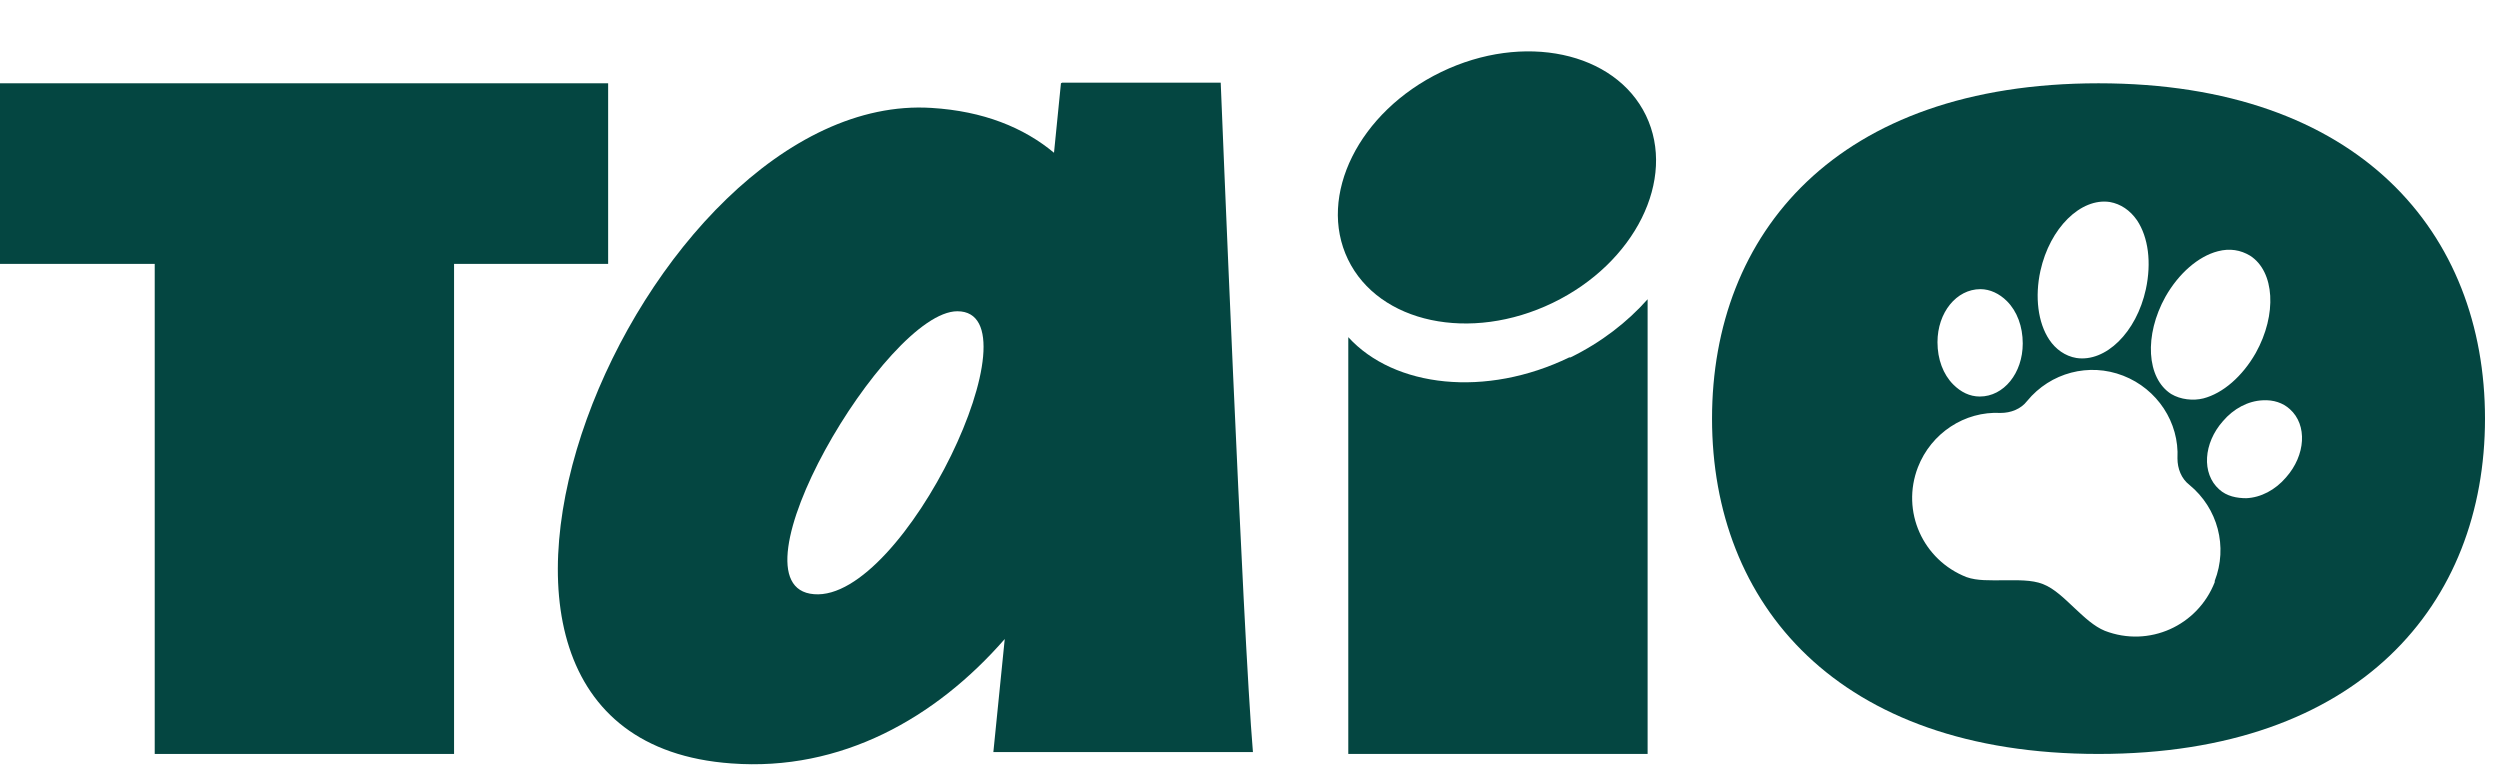 <svg xmlns="http://www.w3.org/2000/svg" fill="none" viewBox="0 0 133 41" height="41" width="133">
<path fill="#044641" d="M32.353 4.431H0V14.039H8.231V40.11H24.156V14.039H32.353V4.431Z"></path>
<path fill="#044641" d="M56.442 4.431L56.073 8.127C54.46 6.783 52.31 5.909 49.555 5.741C34.067 4.767 19.688 39.237 38.905 40.614C44.751 41.051 49.79 38.196 53.452 33.996L52.847 40.01H66.656C66.118 33.727 64.942 4.397 64.942 4.397H56.509L56.442 4.431ZM43.306 31.611C38.502 31.241 47.136 16.559 50.932 16.559C55.401 16.559 48.11 32.014 43.306 31.611Z"></path>
<path fill="#044641" d="M111.641 4.431C97.699 4.431 91.08 12.427 91.08 22.27C91.08 32.114 97.732 40.11 111.641 40.11C125.55 40.11 132.202 32.114 132.202 22.27C132.202 12.427 125.55 4.431 111.641 4.431ZM115.202 15.786C115.908 14.543 116.95 13.636 117.991 13.367C118.629 13.199 119.2 13.3 119.704 13.602C121.015 14.442 121.149 16.727 120.007 18.776C119.301 20.019 118.26 20.927 117.218 21.195C116.681 21.33 116.009 21.262 115.505 20.96C114.195 20.12 114.06 17.836 115.202 15.786ZM108.55 14.409C109.054 12.124 110.701 10.512 112.246 10.747C112.817 10.848 113.321 11.184 113.691 11.721C114.295 12.628 114.463 13.972 114.161 15.383C113.657 17.701 112.011 19.28 110.465 19.045C109.861 18.944 109.357 18.575 109.021 18.071C108.416 17.164 108.248 15.786 108.55 14.409ZM105.359 15.383C105.863 15.383 106.367 15.618 106.77 16.021C107.307 16.559 107.61 17.365 107.61 18.272C107.61 19.852 106.602 21.095 105.325 21.095C104.788 21.095 104.317 20.859 103.914 20.456C103.377 19.919 103.074 19.112 103.074 18.205C103.074 16.626 104.082 15.383 105.359 15.383ZM117.823 30.972C116.916 33.29 114.329 34.466 111.977 33.559C111.406 33.324 110.902 32.853 110.365 32.349C109.827 31.845 109.29 31.308 108.685 31.073C108.08 30.837 107.341 30.871 106.602 30.871C105.863 30.871 105.191 30.905 104.62 30.703C102.301 29.796 101.126 27.209 102.033 24.857C102.738 23.043 104.519 21.867 106.434 21.968C106.971 21.968 107.509 21.767 107.845 21.33C109.088 19.818 111.137 19.28 112.952 19.986C114.766 20.691 115.942 22.472 115.841 24.387C115.841 24.924 116.042 25.462 116.479 25.798C117.991 27.041 118.529 29.09 117.823 30.905V30.972ZM121.619 25.395C121.048 26.067 120.276 26.47 119.503 26.504C118.999 26.504 118.461 26.403 118.058 26.033C117.117 25.193 117.218 23.581 118.26 22.405C118.831 21.733 119.604 21.33 120.376 21.296C120.947 21.262 121.451 21.43 121.821 21.767C122.762 22.606 122.661 24.219 121.619 25.395Z"></path>
<path fill="#044641" d="M83.487 19.012C79.053 21.162 74.181 20.624 71.729 17.937V40.11H87.653V15.921C86.578 17.13 85.201 18.206 83.555 19.012H83.487Z"></path>
<path fill="#044641" d="M82.606 16.112C86.983 13.996 89.202 9.531 87.563 6.14C85.923 2.749 81.046 1.715 76.67 3.831C72.293 5.947 70.074 10.411 71.713 13.802C73.352 17.194 78.23 18.227 82.606 16.112Z"></path>
</svg>
